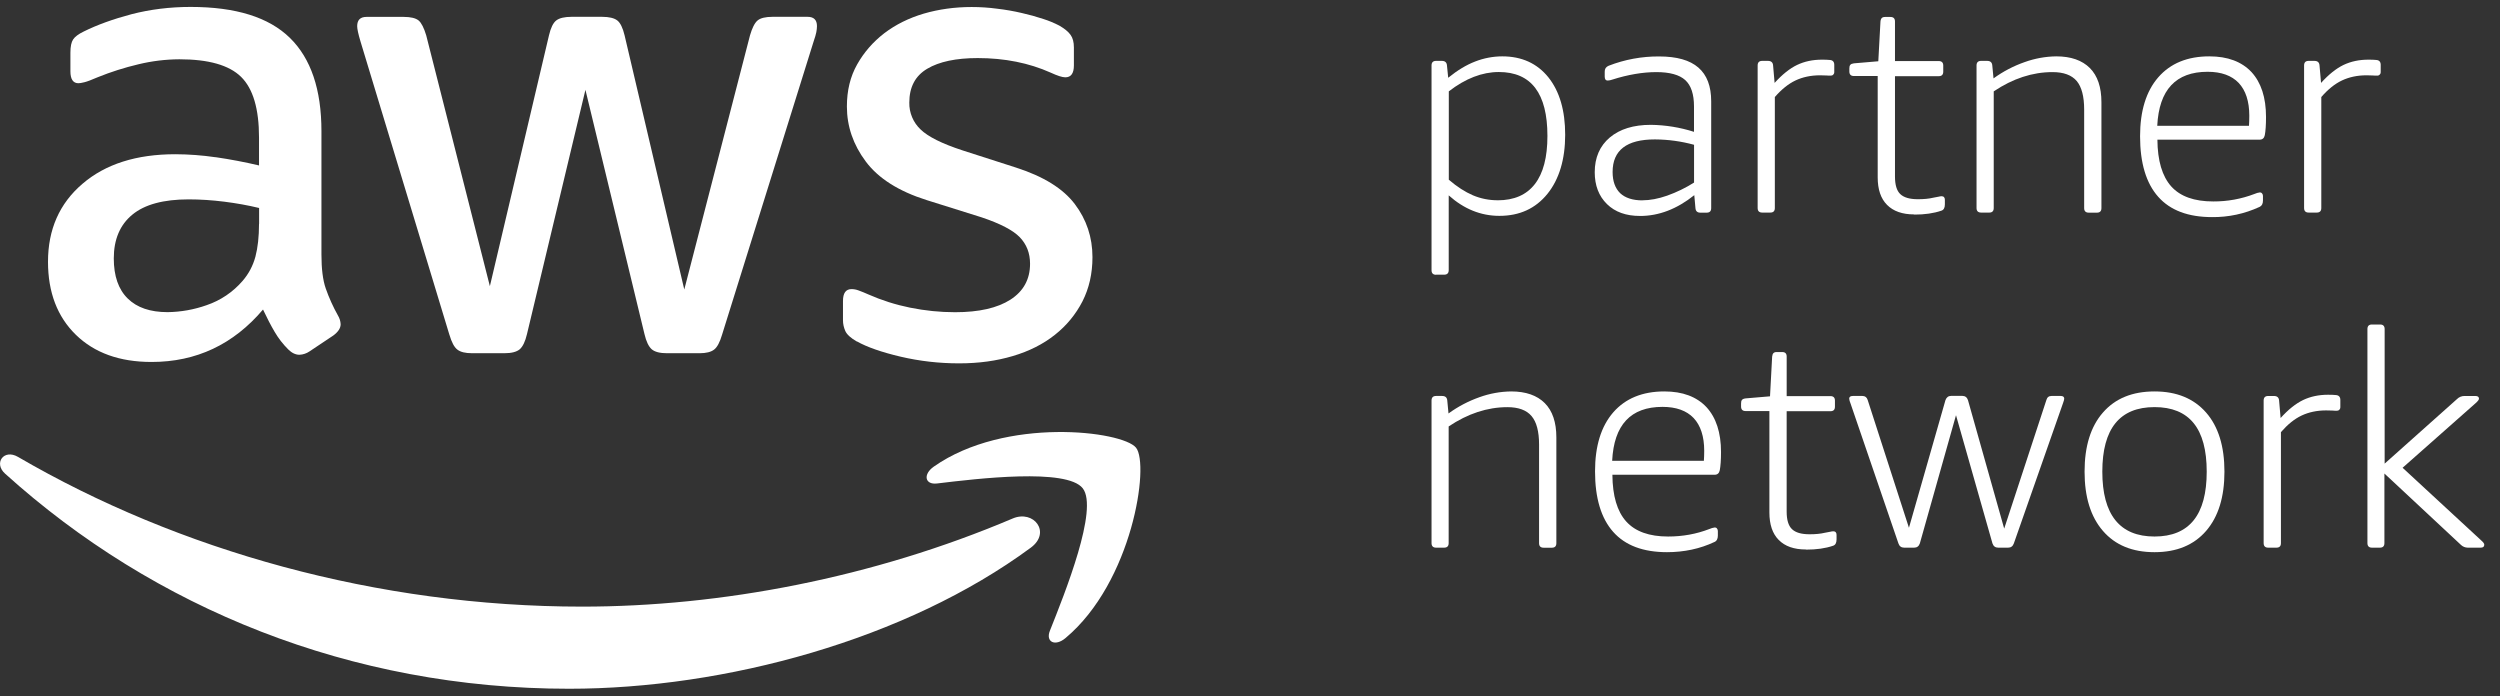 <svg width="140" height="39" viewBox="0 0 140 39" fill="none" xmlns="http://www.w3.org/2000/svg">
<rect x="0" y="0" width="140" height="39" fill="#333333" stroke="none"/>
<path d="M47.985 19.118C48.557 19.44 49.374 19.724 50.435 19.974C51.501 20.223 52.589 20.348 53.707 20.348C54.824 20.348 55.8 20.21 56.715 19.939C57.631 19.669 58.422 19.269 59.076 18.748C59.719 18.242 60.245 17.603 60.619 16.875C60.99 16.144 61.178 15.317 61.178 14.403C61.178 13.29 60.847 12.296 60.189 11.428C59.531 10.558 58.436 9.88 56.901 9.386L53.891 8.418C52.752 8.045 51.974 7.657 51.552 7.249C51.348 7.056 51.186 6.823 51.078 6.564C50.969 6.304 50.915 6.025 50.921 5.744C50.921 4.876 51.257 4.244 51.927 3.849C52.594 3.453 53.538 3.252 54.751 3.252C56.261 3.252 57.627 3.526 58.839 4.068C59.21 4.239 59.484 4.33 59.657 4.33C59.979 4.33 60.138 4.107 60.138 3.66V2.658C60.138 2.361 60.077 2.125 59.952 1.953C59.828 1.777 59.617 1.605 59.32 1.433C59.034 1.285 58.735 1.161 58.428 1.063C58.03 0.931 57.627 0.819 57.218 0.728C56.765 0.622 56.306 0.542 55.843 0.488C55.369 0.424 54.89 0.393 54.411 0.393C53.47 0.393 52.576 0.517 51.733 0.762C50.89 1.012 50.157 1.377 49.523 1.858C48.892 2.345 48.385 2.925 48.002 3.604C47.615 4.288 47.426 5.07 47.426 5.963C47.426 7.076 47.779 8.105 48.488 9.051C49.193 9.991 50.324 10.709 51.889 11.204L54.97 12.171C56.01 12.519 56.724 12.89 57.107 13.284C57.49 13.685 57.683 14.174 57.683 14.773C57.683 15.636 57.318 16.306 56.587 16.779C55.856 17.248 54.824 17.484 53.483 17.484C52.641 17.484 51.798 17.398 50.955 17.227C50.151 17.064 49.367 16.814 48.617 16.483C48.44 16.403 48.261 16.33 48.079 16.264C47.954 16.216 47.822 16.191 47.688 16.19C47.366 16.19 47.207 16.411 47.207 16.857V17.935C47.207 18.138 47.25 18.335 47.336 18.534C47.422 18.731 47.641 18.929 47.985 19.127" fill="white"/>
<path d="M12.068 8.805C11.323 8.696 10.572 8.64 9.819 8.637C7.639 8.637 5.904 9.188 4.618 10.293C3.329 11.393 2.688 12.85 2.688 14.66C2.688 16.367 3.208 17.734 4.248 18.748C5.289 19.762 6.699 20.27 8.487 20.27C10.989 20.27 13.07 19.29 14.729 17.334C14.953 17.807 15.167 18.224 15.378 18.58C15.589 18.942 15.842 19.269 16.139 19.565C16.336 19.762 16.547 19.867 16.771 19.867C16.97 19.858 17.164 19.793 17.329 19.681L18.666 18.788C18.938 18.585 19.076 18.378 19.076 18.154C19.067 17.984 19.017 17.819 18.928 17.673C18.655 17.187 18.425 16.678 18.241 16.152C18.078 15.683 18.001 15.047 18.001 14.255V7.344C18.001 5.014 17.412 3.274 16.234 2.121C15.05 0.964 13.203 0.388 10.676 0.388C9.511 0.388 8.409 0.526 7.364 0.796C6.325 1.072 5.435 1.394 4.691 1.764C4.389 1.91 4.192 2.06 4.094 2.211C3.995 2.357 3.943 2.606 3.943 2.95V3.99C3.943 4.438 4.094 4.661 4.391 4.661C4.464 4.661 4.576 4.644 4.726 4.605C4.876 4.57 5.121 4.477 5.469 4.326C6.213 4.025 6.974 3.784 7.756 3.599C8.505 3.418 9.272 3.324 10.043 3.32C11.677 3.32 12.829 3.646 13.5 4.304C14.17 4.962 14.505 6.092 14.505 7.705V9.265C13.701 9.075 12.89 8.921 12.073 8.802M14.505 12.536C14.505 13.255 14.436 13.869 14.303 14.376C14.165 14.884 13.925 15.338 13.581 15.735C13.044 16.357 12.351 16.825 11.573 17.089C10.869 17.339 10.129 17.471 9.382 17.48C8.414 17.48 7.671 17.227 7.155 16.719C6.634 16.211 6.372 15.46 6.372 14.47C6.372 13.409 6.72 12.588 7.412 12.02C8.104 11.448 9.158 11.165 10.568 11.165C11.213 11.165 11.874 11.209 12.557 11.294C13.237 11.38 13.886 11.496 14.51 11.647V12.541L14.505 12.536Z" fill="white"/>
<path d="M25.167 18.745C25.291 19.166 25.437 19.445 25.613 19.578C25.79 19.716 26.061 19.78 26.431 19.78H28.249C28.644 19.78 28.928 19.707 29.104 19.561C29.276 19.41 29.414 19.127 29.512 18.705L32.784 5.031L36.09 18.705C36.188 19.127 36.326 19.41 36.498 19.561C36.67 19.707 36.953 19.781 37.353 19.781H39.172C39.546 19.781 39.817 19.712 39.989 19.578C40.165 19.445 40.311 19.166 40.436 18.743L45.564 2.318C45.642 2.098 45.689 1.923 45.715 1.798C45.736 1.674 45.75 1.566 45.75 1.463C45.75 1.118 45.577 0.942 45.228 0.942H43.261C42.861 0.942 42.586 1.012 42.426 1.145C42.263 1.282 42.121 1.562 42 1.98L38.32 16.212L34.977 1.979C34.877 1.561 34.74 1.278 34.567 1.144C34.396 1.012 34.113 0.942 33.716 0.942H32.006C31.611 0.942 31.322 1.012 31.151 1.145C30.974 1.282 30.841 1.562 30.743 1.98L27.433 16.026L23.869 1.982C23.743 1.565 23.602 1.281 23.443 1.147C23.28 1.015 23.004 0.946 22.605 0.946H20.523C20.175 0.946 20.002 1.122 20.002 1.466C20.002 1.617 20.062 1.9 20.188 2.322L25.166 18.747V18.743L25.167 18.745Z" fill="white"/>
<path d="M56.712 29.035C48.874 32.363 40.354 33.971 32.603 33.971C21.117 33.971 9.992 30.82 1.003 25.584C0.212 25.127 -0.369 25.936 0.284 26.524C8.62 34.052 19.638 38.57 31.868 38.57C40.595 38.57 50.736 35.827 57.726 30.669C58.882 29.813 57.893 28.533 56.712 29.035Z" fill="white"/>
<path d="M52.295 26.129C51.681 26.558 51.787 27.156 52.471 27.075C54.724 26.803 59.741 26.202 60.634 27.345C61.529 28.493 59.636 33.209 58.795 35.319C58.541 35.957 59.092 36.218 59.668 35.732C63.416 32.595 64.386 26.021 63.618 25.071C62.857 24.13 56.297 23.321 52.295 26.129Z" fill="white"/>
<path d="M80.419 15.387C80.252 15.387 80.166 15.3 80.166 15.132V3.663C80.166 3.496 80.252 3.409 80.419 3.409H80.741C80.922 3.409 81.017 3.496 81.03 3.664L81.099 4.355C81.614 3.938 82.117 3.633 82.611 3.444C83.093 3.255 83.606 3.158 84.124 3.156C85.216 3.156 86.077 3.547 86.709 4.33C87.336 5.116 87.65 6.187 87.65 7.549C87.65 8.912 87.318 10.039 86.653 10.86C85.986 11.68 85.096 12.088 83.965 12.088C82.93 12.088 81.984 11.706 81.128 10.941V15.128C81.128 15.296 81.043 15.382 80.874 15.382H80.419V15.387ZM83.867 11.217C84.786 11.217 85.483 10.915 85.951 10.309C86.42 9.707 86.656 8.809 86.656 7.614C86.656 5.228 85.75 4.033 83.935 4.033C83.003 4.033 82.065 4.395 81.133 5.116V10.064C81.593 10.46 82.044 10.748 82.483 10.937C82.921 11.123 83.386 11.215 83.871 11.215" fill="white"/>
<path d="M91.837 12.093C91.06 12.093 90.444 11.874 89.989 11.428C89.533 10.98 89.305 10.386 89.305 9.643C89.305 8.822 89.589 8.173 90.148 7.7C90.711 7.227 91.476 6.991 92.448 6.991C93.268 7.001 94.082 7.133 94.864 7.383V5.963C94.864 5.276 94.701 4.785 94.374 4.485C94.047 4.188 93.504 4.038 92.753 4.038C92 4.038 91.162 4.179 90.285 4.459C90.204 4.489 90.118 4.506 90.032 4.511C89.92 4.511 89.864 4.438 89.864 4.29V4.02C89.86 3.947 89.878 3.874 89.916 3.81C89.96 3.752 90.019 3.707 90.087 3.681C90.986 3.331 91.944 3.155 92.908 3.161C93.9 3.161 94.631 3.368 95.109 3.784C95.59 4.201 95.827 4.828 95.827 5.676V11.655C95.827 11.828 95.74 11.909 95.572 11.909H95.216C95.048 11.909 94.958 11.823 94.945 11.655L94.88 10.929C93.909 11.706 92.899 12.094 91.841 12.094M91.975 11.217C92.4 11.217 92.864 11.131 93.364 10.955C93.89 10.767 94.394 10.522 94.867 10.224V8.108C94.152 7.912 93.414 7.811 92.672 7.807C91.094 7.807 90.306 8.414 90.306 9.631C90.306 10.15 90.449 10.542 90.728 10.817C91.011 11.083 91.429 11.221 91.979 11.221" fill="white"/>
<path d="M98.682 11.904C98.515 11.904 98.428 11.818 98.428 11.65V3.663C98.428 3.495 98.515 3.409 98.683 3.409H99.004C99.185 3.409 99.28 3.495 99.293 3.663L99.378 4.643C99.804 4.171 100.225 3.835 100.634 3.638C101.047 3.441 101.511 3.341 102.026 3.341C102.207 3.341 102.353 3.346 102.465 3.358C102.633 3.366 102.719 3.462 102.719 3.628V4.05C102.719 4.097 102.701 4.141 102.666 4.175C102.65 4.193 102.63 4.209 102.607 4.219C102.584 4.229 102.559 4.235 102.534 4.235C102.444 4.235 102.357 4.235 102.279 4.227C102.161 4.22 102.042 4.217 101.923 4.217C101.407 4.217 100.947 4.317 100.547 4.506C100.148 4.695 99.761 5.009 99.391 5.434V11.65C99.391 11.822 99.305 11.904 99.137 11.904H98.682Z" fill="white"/>
<path d="M107.193 12.007C106.527 12.007 106.024 11.826 105.675 11.474C105.323 11.121 105.151 10.606 105.151 9.931V4.257H103.818C103.647 4.257 103.564 4.17 103.564 4.002V3.835C103.564 3.744 103.577 3.676 103.617 3.633C103.651 3.587 103.72 3.56 103.818 3.547L105.185 3.431L105.306 1.205C105.314 1.114 105.341 1.05 105.379 1.01C105.417 0.972 105.477 0.95 105.56 0.95H105.865C106.036 0.95 106.119 1.037 106.119 1.205V3.419H108.568C108.736 3.419 108.822 3.504 108.822 3.671V4.011C108.822 4.184 108.736 4.266 108.568 4.266H106.119V9.893C106.119 10.352 106.217 10.679 106.414 10.868C106.617 11.061 106.939 11.156 107.403 11.156C107.73 11.156 108.018 11.131 108.268 11.07C108.388 11.049 108.487 11.027 108.564 11.014C108.616 11 108.67 10.991 108.724 10.988C108.848 10.988 108.913 11.058 108.913 11.19V11.445C108.913 11.637 108.848 11.753 108.724 11.796C108.284 11.947 107.782 12.017 107.205 12.017" fill="white"/>
<path d="M110.941 11.904C110.773 11.904 110.686 11.818 110.686 11.65V3.663C110.686 3.496 110.773 3.409 110.941 3.409H111.279C111.46 3.409 111.555 3.496 111.568 3.664L111.637 4.39C112.17 4.003 112.755 3.696 113.376 3.479C113.945 3.273 114.544 3.164 115.148 3.156C115.97 3.156 116.597 3.376 117.031 3.809C117.466 4.244 117.68 4.884 117.68 5.727V11.655C117.68 11.826 117.594 11.909 117.427 11.909H116.972C116.799 11.909 116.713 11.823 116.713 11.655V6.136C116.713 5.405 116.575 4.872 116.296 4.536C116.013 4.205 115.565 4.038 114.942 4.038C113.816 4.038 112.72 4.398 111.649 5.116V11.65C111.649 11.823 111.563 11.905 111.395 11.905L110.941 11.904Z" fill="white"/>
<path d="M123.88 12.158C122.539 12.158 121.533 11.78 120.858 11.018C120.183 10.258 119.844 9.127 119.844 7.632C119.844 6.213 120.183 5.112 120.862 4.33C121.546 3.547 122.495 3.156 123.725 3.156C124.748 3.156 125.535 3.453 126.081 4.033C126.623 4.622 126.897 5.46 126.897 6.552C126.897 7.005 126.872 7.343 126.829 7.567C126.794 7.735 126.7 7.821 126.54 7.821H120.815C120.823 9.003 121.085 9.875 121.589 10.439C122.096 11.002 122.878 11.281 123.94 11.281C124.73 11.286 125.515 11.143 126.253 10.86C126.35 10.816 126.452 10.787 126.558 10.774C126.58 10.773 126.602 10.778 126.623 10.787C126.643 10.797 126.66 10.811 126.674 10.829C126.709 10.868 126.726 10.92 126.726 10.975V11.229C126.726 11.41 126.661 11.531 126.537 11.586C125.701 11.973 124.788 12.169 123.867 12.158M125.943 7.043C125.953 6.883 125.961 6.698 125.961 6.484C125.961 5.675 125.759 5.06 125.367 4.644C124.972 4.231 124.392 4.02 123.627 4.02C121.847 4.02 120.906 5.027 120.806 7.043H125.943Z" fill="white"/>
<path d="M129.283 11.904C129.115 11.904 129.029 11.818 129.029 11.65V3.663C129.029 3.495 129.115 3.409 129.283 3.409H129.606C129.786 3.409 129.88 3.495 129.893 3.663L129.979 4.643C130.405 4.171 130.826 3.835 131.234 3.638C131.647 3.441 132.112 3.341 132.627 3.341C132.808 3.341 132.954 3.346 133.066 3.358C133.233 3.366 133.319 3.462 133.319 3.628V4.05C133.319 4.097 133.303 4.141 133.268 4.175C133.251 4.194 133.231 4.209 133.208 4.219C133.185 4.23 133.16 4.235 133.135 4.235C133.044 4.235 132.958 4.235 132.881 4.227C132.762 4.22 132.644 4.217 132.525 4.217C132.009 4.217 131.549 4.317 131.149 4.506C130.749 4.695 130.361 5.009 129.993 5.434V11.65C129.993 11.822 129.906 11.904 129.739 11.904H129.283Z" fill="white"/>
<path d="M80.419 30.669C80.252 30.669 80.166 30.582 80.166 30.414V22.428C80.166 22.26 80.252 22.174 80.419 22.174H80.758C80.939 22.174 81.033 22.26 81.047 22.428L81.116 23.154C81.647 22.768 82.232 22.461 82.852 22.242C83.421 22.037 84.019 21.928 84.624 21.92C85.445 21.92 86.073 22.14 86.507 22.574C86.94 23.008 87.156 23.649 87.156 24.492V30.42C87.156 30.591 87.069 30.672 86.901 30.672H86.446C86.274 30.672 86.188 30.587 86.188 30.42V24.9C86.188 24.169 86.051 23.636 85.767 23.3C85.488 22.969 85.037 22.801 84.418 22.801C83.291 22.801 82.195 23.163 81.125 23.881V30.415C81.125 30.587 81.038 30.669 80.87 30.669H80.415H80.419Z" fill="white"/>
<path d="M93.359 30.922C92.018 30.922 91.011 30.544 90.337 29.783C89.662 29.023 89.322 27.891 89.322 26.395C89.322 24.976 89.662 23.876 90.341 23.093C91.025 22.312 91.975 21.92 93.205 21.92C94.228 21.92 95.014 22.217 95.56 22.798C96.101 23.387 96.377 24.224 96.377 25.316C96.377 25.768 96.35 26.108 96.308 26.331C96.273 26.499 96.179 26.586 96.02 26.586H90.294C90.302 27.767 90.561 28.64 91.067 29.202C91.575 29.766 92.358 30.045 93.415 30.045C94.227 30.045 94.996 29.907 95.728 29.624C95.825 29.581 95.927 29.551 96.033 29.537C96.055 29.537 96.078 29.542 96.098 29.552C96.118 29.561 96.135 29.576 96.149 29.594C96.183 29.632 96.2 29.685 96.2 29.74V29.994C96.2 30.174 96.136 30.296 96.011 30.35C95.199 30.733 94.309 30.922 93.342 30.922M95.417 25.806C95.427 25.648 95.436 25.462 95.436 25.248C95.436 24.439 95.233 23.825 94.842 23.408C94.447 22.995 93.866 22.785 93.101 22.785C91.321 22.785 90.38 23.79 90.281 25.806H95.418H95.417Z" fill="white"/>
<path d="M101.128 30.771C100.461 30.771 99.959 30.591 99.61 30.238C99.258 29.886 99.086 29.37 99.086 28.696V23.019H97.753C97.586 23.019 97.5 22.933 97.5 22.766V22.598C97.5 22.508 97.512 22.439 97.551 22.397C97.586 22.349 97.655 22.323 97.753 22.31L99.121 22.194L99.24 19.968C99.249 19.877 99.275 19.812 99.314 19.774C99.353 19.735 99.413 19.714 99.494 19.714H99.799C99.972 19.714 100.054 19.799 100.054 19.968V22.182H102.504C102.671 22.182 102.757 22.267 102.757 22.435V22.774C102.757 22.946 102.671 23.028 102.504 23.028H100.053V28.655C100.053 29.115 100.152 29.442 100.35 29.631C100.552 29.825 100.874 29.919 101.342 29.919C101.666 29.919 101.953 29.893 102.202 29.833C102.323 29.812 102.423 29.79 102.499 29.777C102.551 29.763 102.604 29.755 102.658 29.752C102.783 29.752 102.847 29.82 102.847 29.953V30.207C102.847 30.401 102.783 30.517 102.658 30.56C102.22 30.711 101.717 30.779 101.14 30.779" fill="white"/>
<path d="M106.634 30.669C106.474 30.669 106.367 30.591 106.312 30.432L103.624 22.578C103.588 22.497 103.565 22.412 103.555 22.325C103.555 22.225 103.624 22.174 103.758 22.174H104.299C104.445 22.174 104.54 22.247 104.588 22.393L106.901 29.555L108.946 22.406C109.003 22.252 109.109 22.169 109.265 22.169H109.887C110.047 22.169 110.154 22.251 110.206 22.406L112.235 29.602L114.6 22.393C114.642 22.247 114.737 22.173 114.888 22.173H115.394C115.528 22.173 115.597 22.225 115.597 22.324C115.597 22.371 115.574 22.453 115.528 22.579L112.776 30.431C112.716 30.591 112.614 30.669 112.454 30.669H111.9C111.741 30.669 111.633 30.591 111.578 30.432L109.536 23.252L107.511 30.432C107.455 30.591 107.348 30.669 107.193 30.669H106.634Z" fill="white"/>
<path d="M120.653 30.922C119.415 30.922 118.451 30.527 117.764 29.731C117.076 28.936 116.736 27.832 116.736 26.413C116.736 24.994 117.076 23.889 117.764 23.103C118.451 22.312 119.415 21.92 120.653 21.92C121.891 21.92 122.853 22.316 123.542 23.103C124.229 23.889 124.569 24.994 124.569 26.413C124.569 27.832 124.229 28.936 123.542 29.731C122.853 30.526 121.891 30.922 120.653 30.922ZM120.653 30.045C122.601 30.045 123.576 28.832 123.576 26.413C123.576 23.992 122.601 22.798 120.653 22.798C118.705 22.798 117.73 24.006 117.73 26.413C117.73 28.82 118.705 30.045 120.653 30.045Z" fill="white"/>
<path d="M127.018 30.669C126.851 30.669 126.764 30.583 126.764 30.416V22.428C126.764 22.261 126.851 22.175 127.018 22.175H127.34C127.521 22.175 127.616 22.261 127.629 22.428L127.714 23.409C128.14 22.936 128.561 22.601 128.973 22.402C129.386 22.205 129.851 22.106 130.367 22.106C130.547 22.106 130.693 22.11 130.805 22.123C130.972 22.132 131.059 22.227 131.059 22.394V22.815C131.059 22.863 131.042 22.906 131.007 22.941C130.99 22.959 130.97 22.975 130.947 22.985C130.924 22.995 130.899 23.001 130.874 23.001C130.783 23.001 130.697 23.001 130.62 22.991C130.501 22.986 130.383 22.983 130.264 22.983C129.748 22.983 129.288 23.082 128.888 23.271C128.488 23.46 128.102 23.774 127.732 24.2V30.416C127.732 30.588 127.646 30.669 127.478 30.669H127.018Z" fill="white"/>
<path d="M132.83 30.669C132.662 30.669 132.576 30.583 132.576 30.416V18.427C132.576 18.254 132.662 18.172 132.83 18.172H133.286C133.454 18.172 133.54 18.259 133.54 18.427V25.963L137.593 22.347C137.648 22.291 137.714 22.247 137.786 22.218C137.859 22.188 137.937 22.174 138.015 22.175H138.62C138.753 22.175 138.823 22.226 138.823 22.326C138.823 22.386 138.758 22.467 138.633 22.579L134.545 26.195L138.969 30.283C139.072 30.373 139.119 30.445 139.119 30.502C139.119 30.613 139.055 30.669 138.917 30.669H138.191C138.052 30.667 137.918 30.613 137.817 30.518L133.527 26.517V30.416C133.527 30.588 133.44 30.669 133.273 30.669H132.817H132.83Z" fill="white"/>
</svg>
